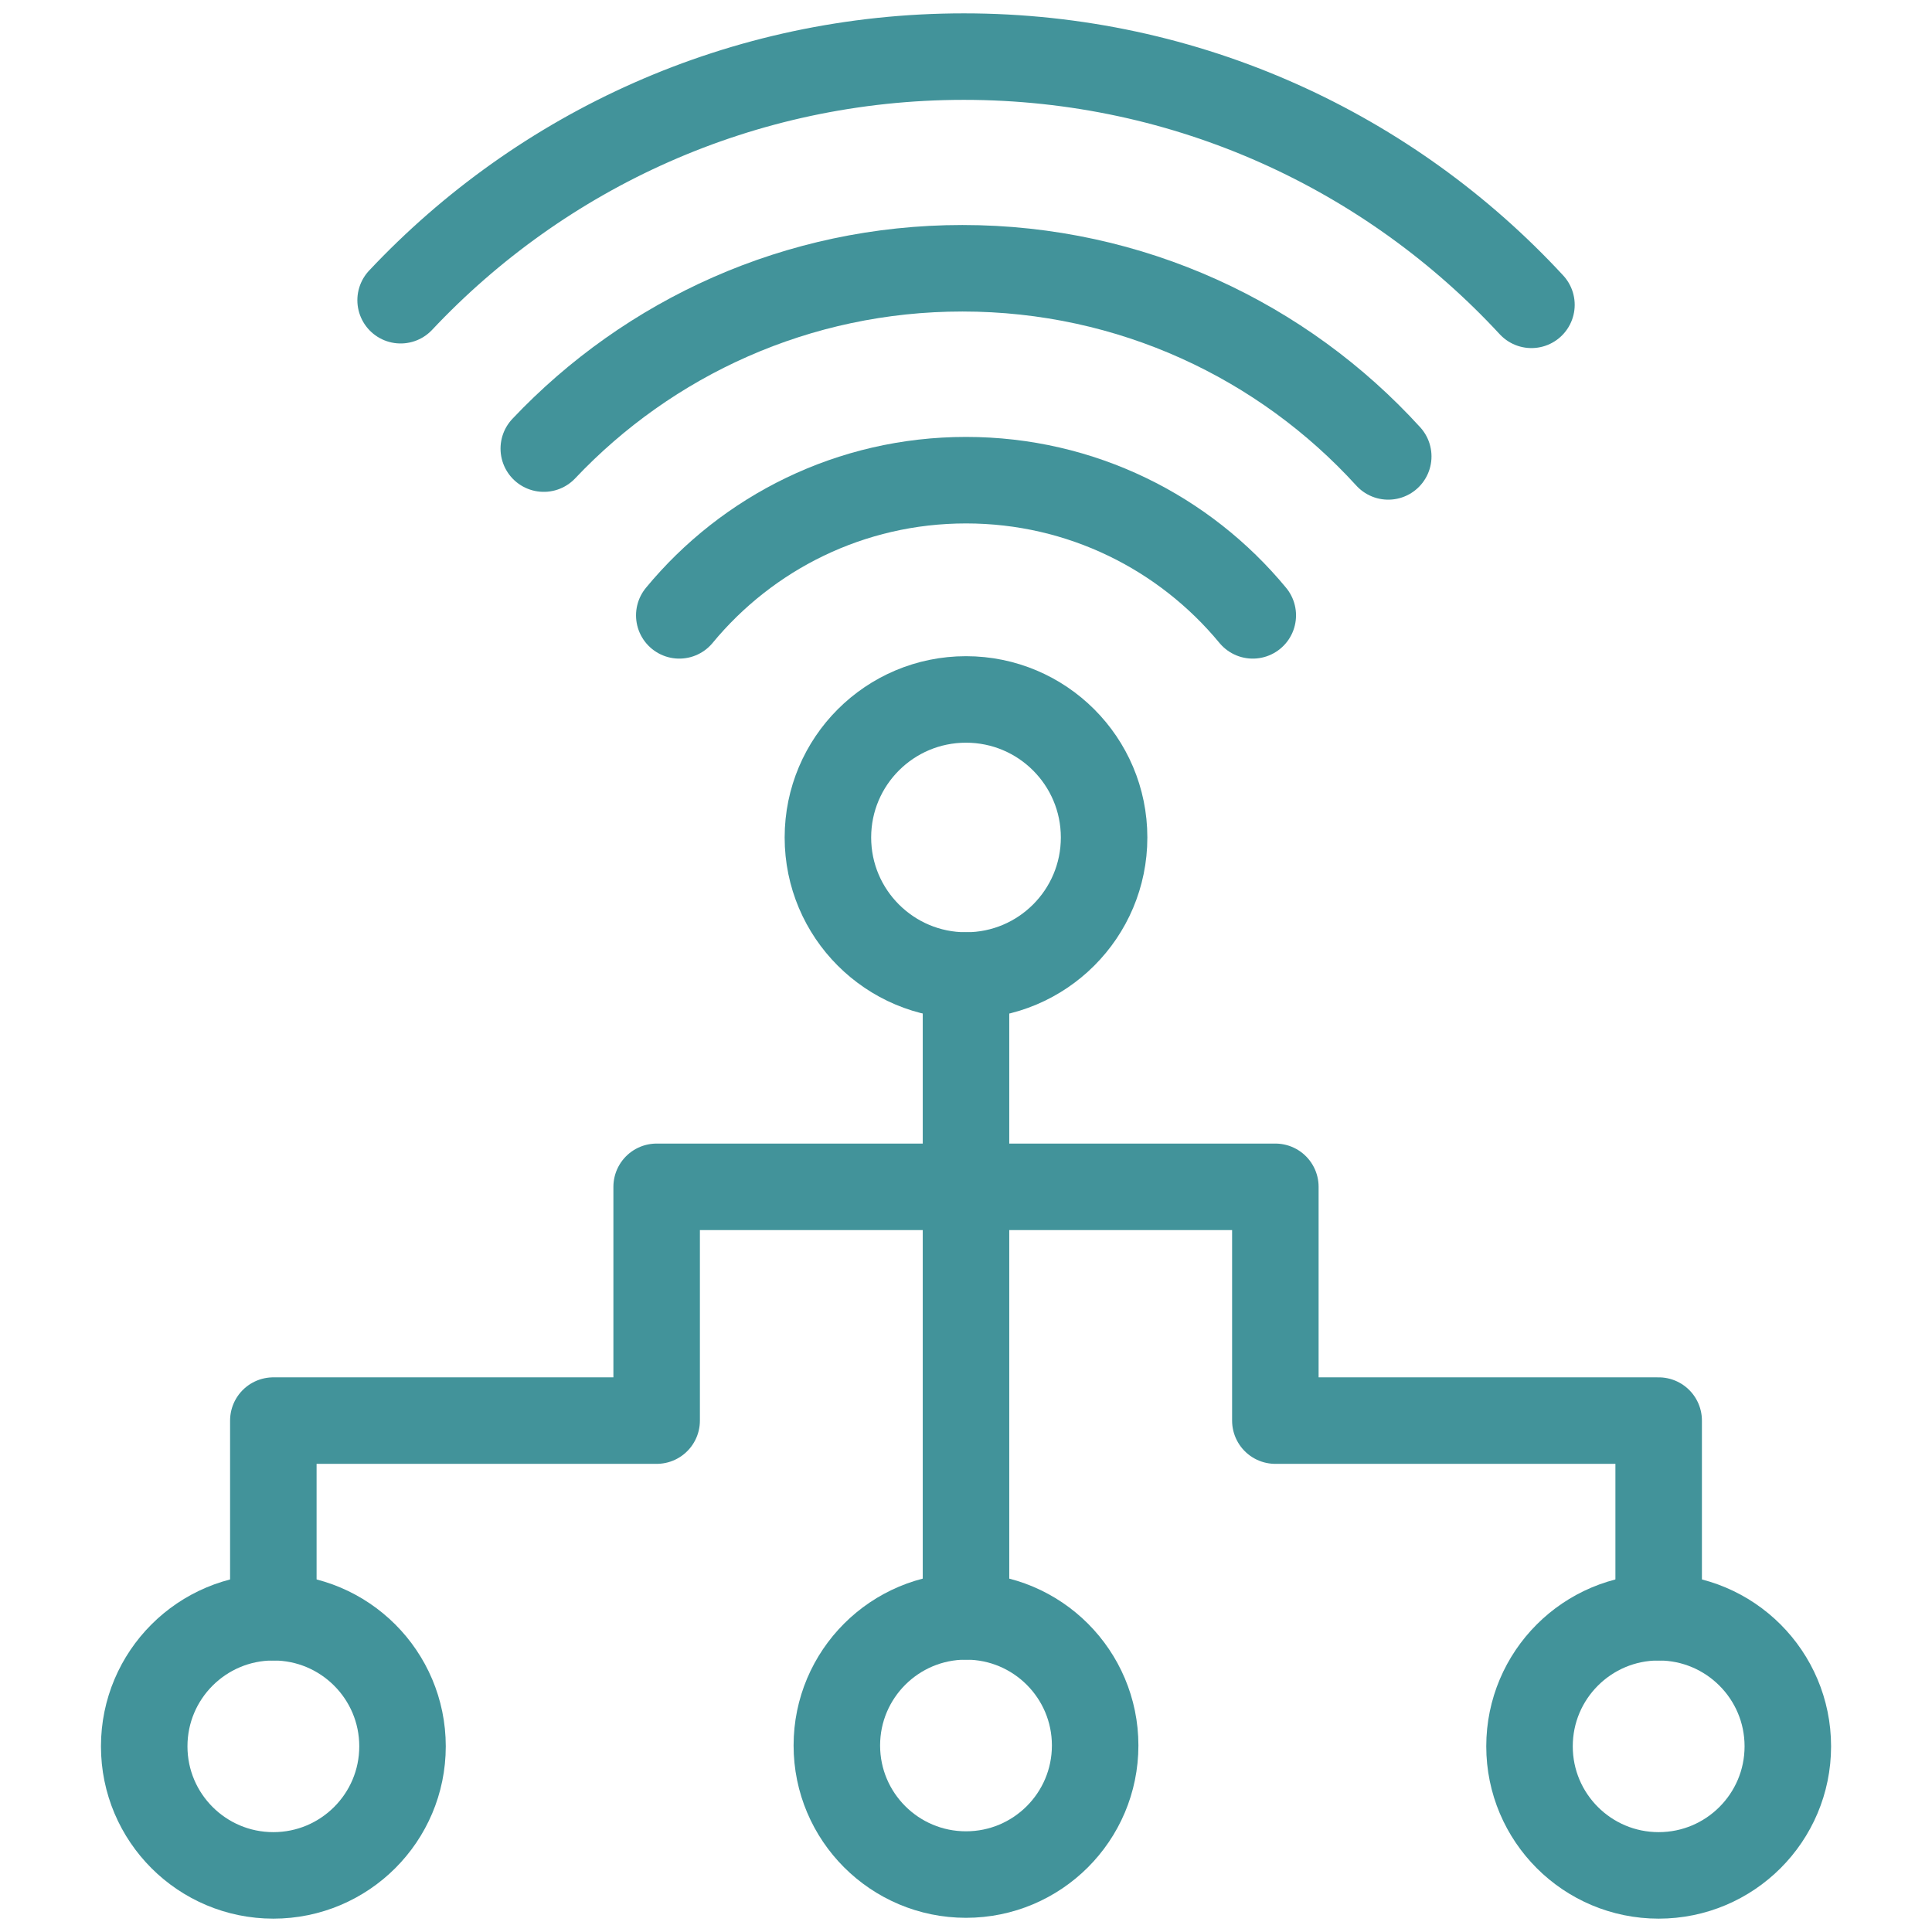 <svg width="67" height="67" viewBox="0 0 67 67" fill="none" xmlns="http://www.w3.org/2000/svg">
<path d="M33.5 65.008C35.974 65.008 37.979 63.004 37.979 60.531C37.979 58.059 35.974 56.055 33.5 56.055C31.027 56.055 29.021 58.059 29.021 60.531C29.021 63.004 31.027 65.008 33.5 65.008Z" stroke="#42939A" stroke-width="3" stroke-miterlimit="10" stroke-linecap="round" stroke-linejoin="round"/>
<path d="M33.5 56.055V33.83" stroke="#42939A" stroke-width="3" stroke-miterlimit="10" stroke-linecap="round" stroke-linejoin="round"/>
<path d="M9.48 65.037C11.953 65.037 13.959 63.033 13.959 60.561C13.959 58.088 11.953 56.084 9.48 56.084C7.006 56.084 5.001 58.088 5.001 60.561C5.001 63.033 7.006 65.037 9.48 65.037Z" stroke="#42939A" stroke-width="3" stroke-miterlimit="10" stroke-linecap="round" stroke-linejoin="round"/>
<path d="M57.521 65.037C59.994 65.037 62 63.033 62 60.561C62 58.088 59.994 56.084 57.521 56.084C55.047 56.084 53.042 58.088 53.042 60.561C53.042 63.033 55.047 65.037 57.521 65.037Z" stroke="#42939A" stroke-width="3" stroke-miterlimit="10" stroke-linecap="round" stroke-linejoin="round"/>
<path d="M57.521 56.083V49.265H44.228V41.158H22.772V49.265H9.479V56.083" stroke="#42939A" stroke-width="3" stroke-miterlimit="10" stroke-linecap="round" stroke-linejoin="round"/>
<path d="M33.5 33.83C36.145 33.83 38.289 31.687 38.289 29.043C38.289 26.399 36.145 24.256 33.5 24.256C30.855 24.256 28.711 26.399 28.711 29.043C28.711 31.687 30.855 33.83 33.5 33.83Z" stroke="#42939A" stroke-width="3" stroke-miterlimit="10" stroke-linecap="round"/>
<path d="M23.557 21.34C25.92 18.477 29.497 16.652 33.501 16.652C37.504 16.652 41.081 18.477 43.445 21.34" stroke="#42939A" stroke-width="3" stroke-miterlimit="10" stroke-linecap="round"/>
<path d="M18.858 15.557C22.499 11.706 27.656 9.303 33.375 9.303C39.227 9.303 44.491 11.819 48.143 15.828" stroke="#42939A" stroke-width="3" stroke-miterlimit="10" stroke-linecap="round"/>
<path d="M13.893 10.411C18.781 5.211 25.724 1.963 33.426 1.963C41.207 1.963 48.213 5.278 53.109 10.571" stroke="#42939A" stroke-width="3" stroke-miterlimit="10" stroke-linecap="round"/>
</svg>
